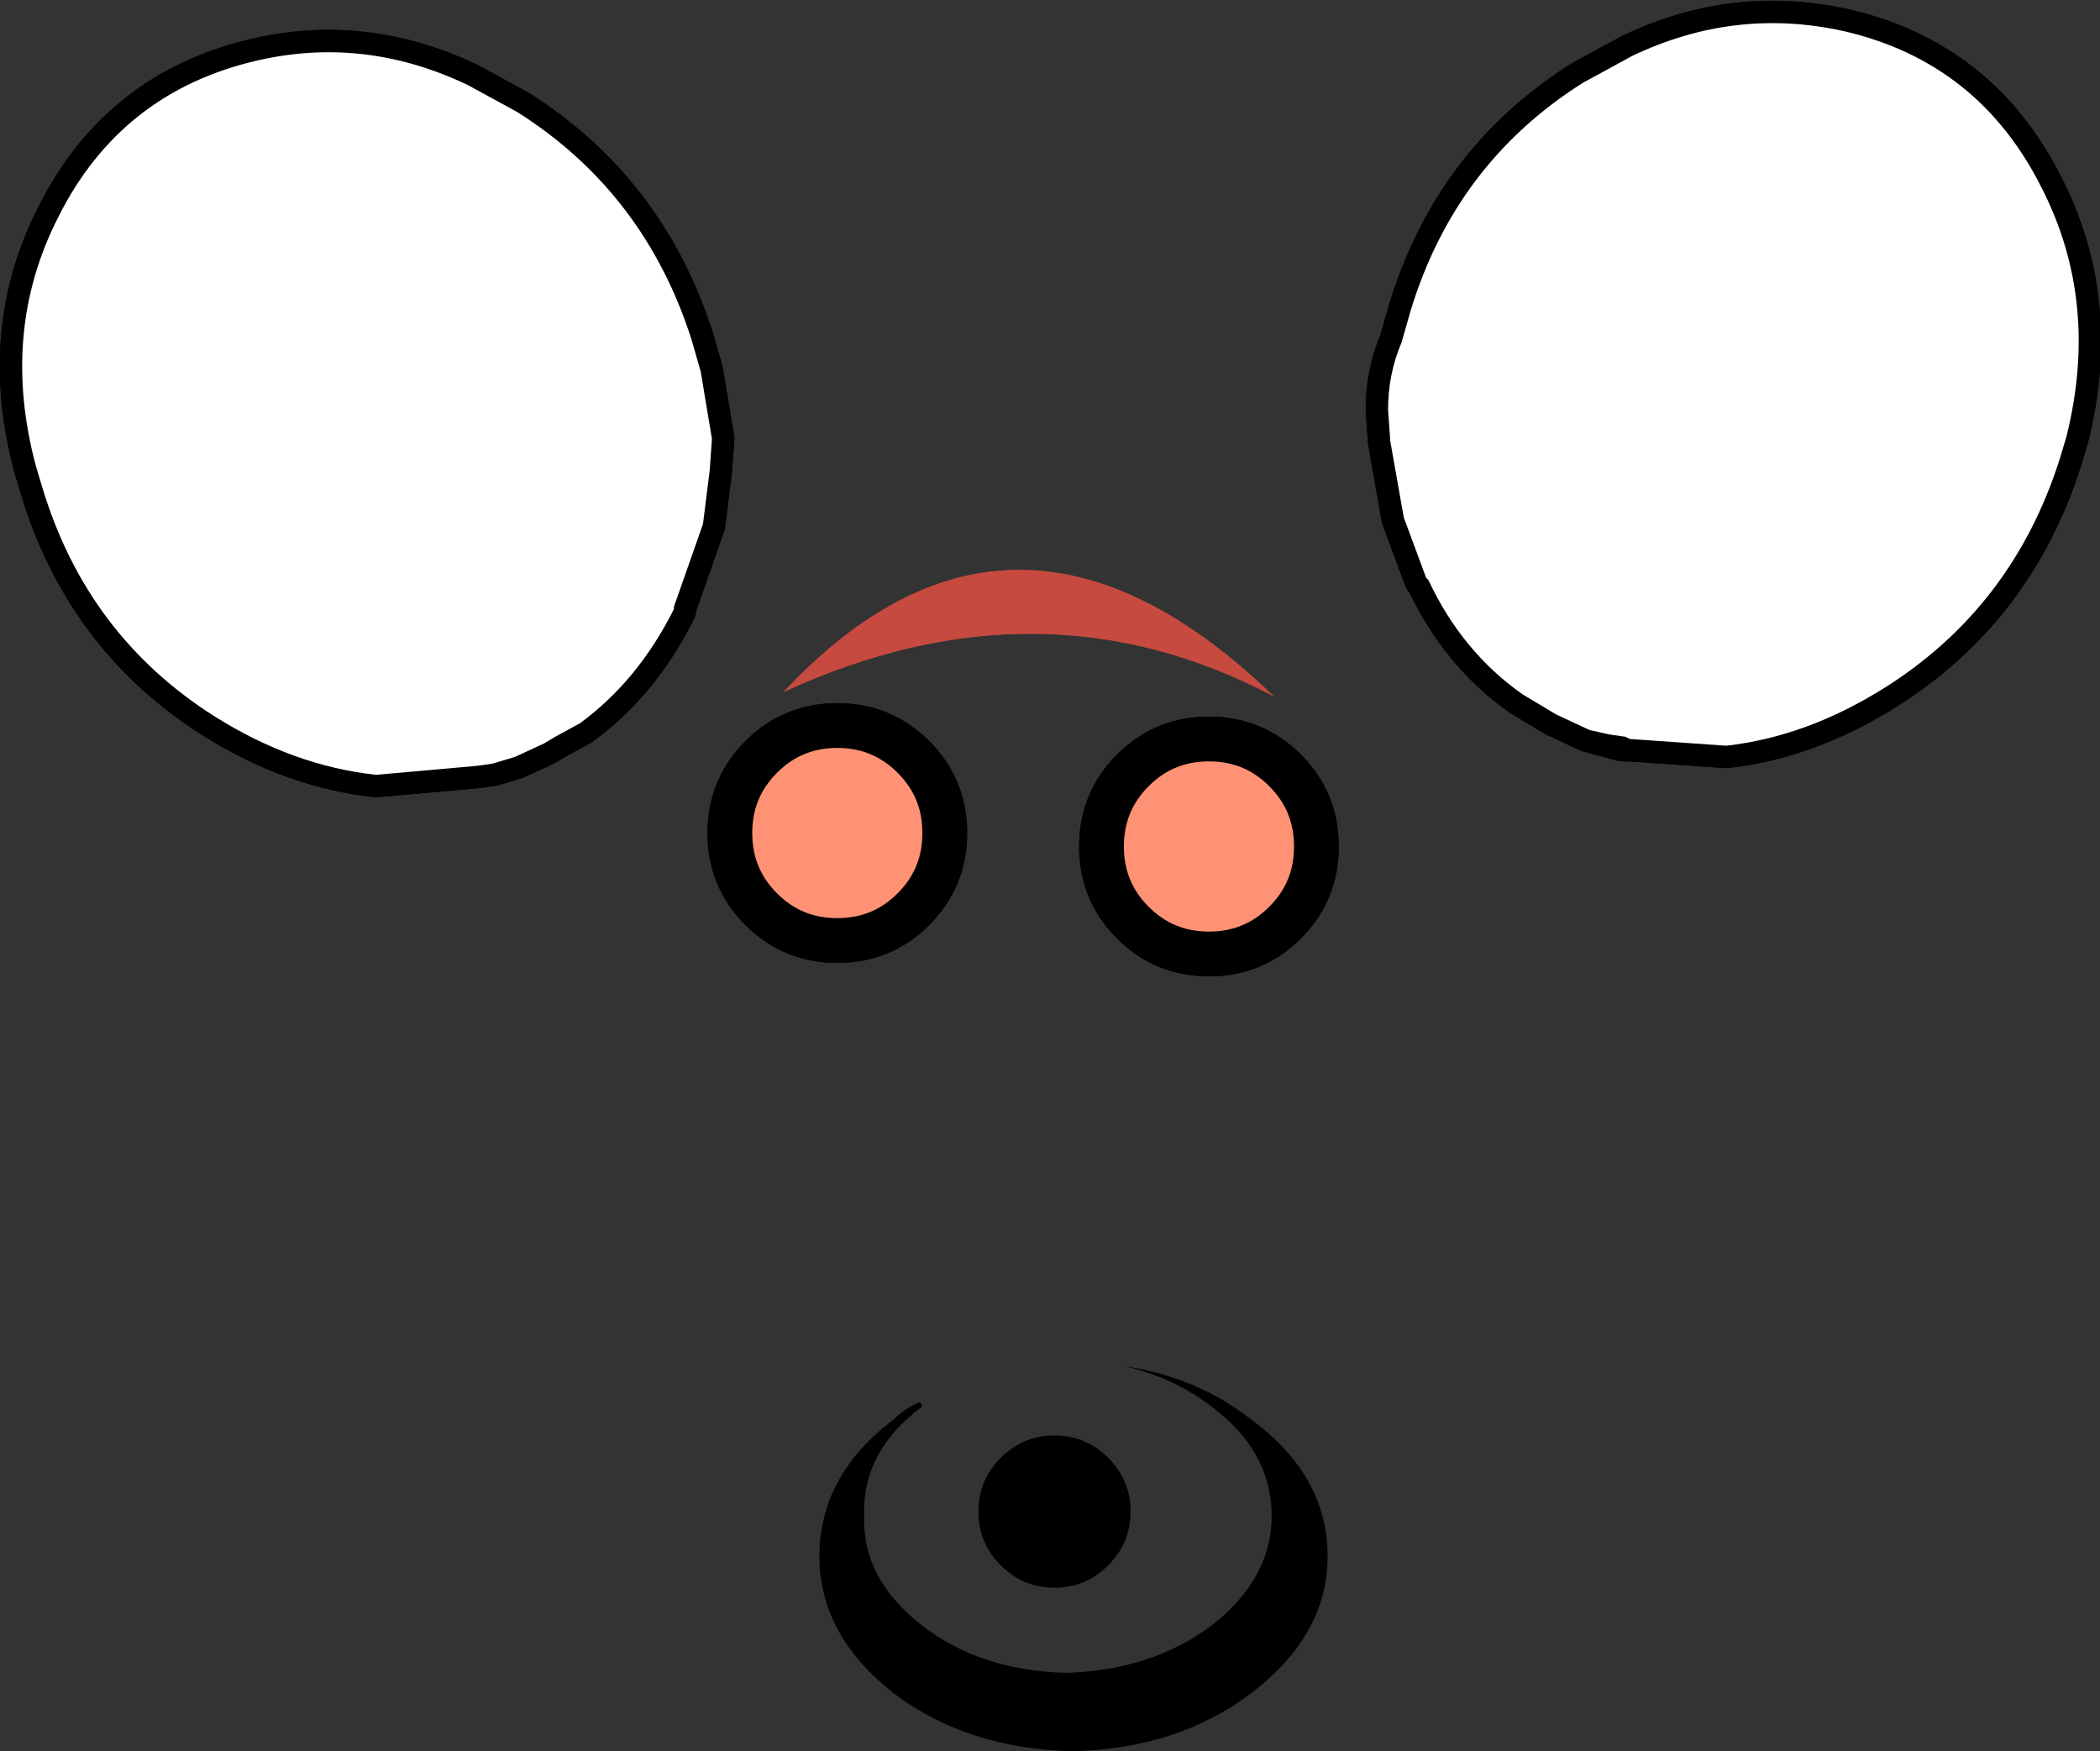 <?xml version="1.0" encoding="UTF-8" standalone="no"?>
<svg xmlns:xlink="http://www.w3.org/1999/xlink" height="39.1px" width="46.9px" xmlns="http://www.w3.org/2000/svg">
  <rect width="100%" height="100%" fill="#333333" stroke="none"/>
  <g transform="matrix(1.0, 0.0, 0.0, 1.0, -1.1, -2.75)">
    <path d="M32.45 14.3 L32.15 12.6 32.1 11.9 Q32.1 11.1 32.4 10.4 L32.6 9.7 Q33.6 6.4 36.45 4.6 L37.55 4.0 Q39.85 2.9 42.3 3.45 45.3 4.15 46.7 6.95 48.0 9.5 47.25 12.5 L47.1 13.0 Q46.05 16.3 43.2 18.1 41.45 19.2 39.65 19.4 L37.5 19.25 Q39.4 19.2 40.8 17.8 L41.5 16.9 Q42.2 15.8 42.2 14.4 42.2 12.4 40.8 10.95 39.35 9.5 37.35 9.55 35.35 9.5 33.95 10.95 32.55 12.35 32.45 14.3 M33.75 13.9 L33.7 13.45 Q33.65 12.7 34.2 12.15 34.75 11.65 35.55 11.65 L36.3 11.8 36.85 12.15 Q37.4 12.7 37.4 13.45 L37.35 13.95 36.85 14.75 Q36.3 15.25 35.55 15.25 34.75 15.25 34.2 14.75 L34.15 14.65 33.75 13.9 M16.8 14.45 Q16.45 12.45 15.1 11.05 13.65 9.6 11.65 9.65 9.65 9.6 8.25 11.05 6.8 12.5 6.8 14.5 6.8 16.15 7.8 17.45 L8.25 17.9 Q9.65 19.35 11.65 19.35 12.1 19.3 12.6 19.65 L12.1 19.8 11.75 19.85 9.5 20.05 Q7.65 19.85 5.9 18.75 3.05 16.95 2.05 13.65 L1.9 13.15 Q1.1 10.15 2.4 7.6 3.8 4.8 6.85 4.1 9.25 3.55 11.55 4.65 L12.65 5.25 Q15.5 7.05 16.55 10.35 L16.75 11.05 17.0 12.55 16.95 13.25 16.8 14.45 M11.1 16.7 L10.7 16.7 Q9.9 16.7 9.35 16.2 L9.3 16.1 Q8.85 15.6 8.85 14.9 8.8 14.15 9.35 13.6 9.9 13.1 10.7 13.1 L11.45 13.25 12.0 13.6 12.4 14.1 12.55 14.9 Q12.55 15.65 12.0 16.2 L11.1 16.7" fill="#ffffff" fill-rule="evenodd" stroke="none"/>
    <path d="M32.45 14.3 Q32.55 12.35 33.95 10.95 35.35 9.5 37.35 9.55 39.35 9.5 40.8 10.95 42.2 12.4 42.2 14.4 42.2 15.8 41.5 16.9 L40.8 17.8 Q39.4 19.2 37.5 19.25 L37.4 19.2 37.05 19.15 36.6 19.05 35.85 18.7 35.6 18.55 35.1 18.25 35.5 18.25 Q36.55 18.25 37.3 17.5 38.05 16.75 38.05 15.7 38.05 14.65 37.35 13.95 L37.4 13.45 Q37.4 12.7 36.85 12.15 L36.3 11.8 35.55 11.65 Q34.75 11.65 34.2 12.15 33.65 12.7 33.7 13.45 L33.75 13.9 33.7 13.9 Q32.95 14.65 32.95 15.65 L32.45 14.3 M12.6 19.65 Q12.1 19.3 11.65 19.35 9.65 19.35 8.25 17.9 L7.8 17.45 Q6.8 16.15 6.8 14.5 6.8 12.5 8.25 11.05 9.65 9.6 11.65 9.65 13.65 9.6 15.1 11.05 16.45 12.45 16.8 14.45 L16.15 16.3 Q16.15 15.3 15.4 14.55 14.65 13.8 13.6 13.8 12.9 13.8 12.4 14.1 L12.0 13.6 11.45 13.25 10.7 13.1 Q9.9 13.1 9.35 13.6 8.8 14.15 8.85 14.9 8.85 15.6 9.3 16.1 L9.35 16.2 Q9.9 16.7 10.7 16.7 L11.1 16.7 Q11.15 17.5 11.8 18.15 12.55 18.9 13.6 18.9 L14.05 18.9 13.5 19.2 13.25 19.35 12.6 19.65" fill="#00ffff" fill-rule="evenodd" stroke="none"/>
    <path d="M22.2 21.35 Q22.2 22.35 21.5 23.05 20.8 23.75 19.8 23.75 18.8 23.75 18.1 23.05 17.4 22.35 17.4 21.35 17.4 20.35 18.1 19.65 18.8 18.95 19.8 18.95 20.8 18.95 21.5 19.65 22.2 20.35 22.2 21.35 M26.4 19.95 Q27.1 19.25 28.1 19.25 29.1 19.25 29.8 19.95 30.5 20.65 30.5 21.65 30.5 22.65 29.8 23.35 29.1 24.05 28.1 24.05 27.1 24.05 26.4 23.35 25.7 22.65 25.7 21.65 25.7 20.65 26.4 19.95" fill="#ff9274" fill-rule="evenodd" stroke="none"/>
    <path d="M33.75 13.9 L34.15 14.65 34.2 14.75 Q34.75 15.25 35.55 15.25 36.3 15.25 36.85 14.75 L37.35 13.95 Q38.05 14.65 38.05 15.7 38.05 16.75 37.3 17.5 36.55 18.25 35.5 18.25 L35.1 18.25 Q33.75 17.3 33.0 15.7 L32.95 15.65 Q32.95 14.65 33.7 13.9 L33.75 13.9 M14.05 18.9 L13.6 18.9 Q12.55 18.9 11.8 18.15 11.15 17.5 11.1 16.7 L12.0 16.2 Q12.55 15.65 12.55 14.9 L12.4 14.1 Q12.9 13.8 13.6 13.8 14.65 13.8 15.4 14.55 16.15 15.3 16.15 16.3 L16.15 16.35 Q15.35 17.95 14.05 18.9 M24.65 34.8 Q25.35 34.8 25.85 35.3 26.35 35.8 26.35 36.5 26.35 37.2 25.85 37.7 25.35 38.2 24.65 38.2 23.95 38.2 23.45 37.7 22.95 37.2 22.95 36.5 22.95 35.8 23.45 35.3 23.95 34.8 24.65 34.8 M20.4 36.6 Q20.35 38.0 21.7 39.05 23.0 40.05 24.9 40.1 26.8 40.05 28.15 39.05 29.5 38.0 29.5 36.6 29.5 35.15 28.15 34.15 27.3 33.5 26.2 33.25 27.85 33.5 29.05 34.45 30.75 35.7 30.75 37.5 30.75 39.25 29.05 40.55 27.4 41.8 25.05 41.85 22.7 41.8 21.05 40.55 19.4 39.25 19.4 37.5 19.4 35.7 21.05 34.45 21.3 34.2 21.65 34.05 L21.7 34.15 Q20.35 35.15 20.4 36.6" fill="#000000" fill-rule="evenodd" stroke="none"/>
    <path d="M18.6 18.2 Q23.75 12.7 29.55 18.3 24.35 15.55 18.6 18.2" fill="#c64a3f" fill-rule="evenodd" stroke="none"/>
    <path d="M37.5 19.25 L39.65 19.4 Q41.45 19.2 43.2 18.1 46.05 16.3 47.1 13.0 L47.25 12.5 Q48.0 9.5 46.7 6.95 45.3 4.15 42.3 3.45 39.85 2.9 37.55 4.0 L36.45 4.6 Q33.6 6.4 32.6 9.7 L32.4 10.4 Q32.1 11.1 32.1 11.9 L32.15 12.6 32.45 14.3 32.95 15.65 33.0 15.7 Q33.75 17.3 35.1 18.25 L35.6 18.55 35.85 18.7 36.6 19.05 37.35 19.25 37.5 19.25 37.4 19.2 37.05 19.15 36.6 19.05 M22.2 21.35 Q22.2 22.35 21.5 23.05 20.8 23.75 19.8 23.75 18.8 23.75 18.1 23.05 17.4 22.35 17.4 21.35 17.4 20.35 18.1 19.65 18.8 18.95 19.8 18.95 20.8 18.95 21.5 19.65 22.2 20.35 22.2 21.35 M26.4 19.95 Q27.1 19.25 28.1 19.25 29.1 19.25 29.8 19.95 30.5 20.65 30.5 21.65 30.5 22.65 29.8 23.35 29.1 24.05 28.1 24.05 27.1 24.05 26.4 23.35 25.7 22.65 25.7 21.65 25.7 20.65 26.4 19.95 M16.8 14.45 L16.95 13.25 17.0 12.55 16.75 11.05 16.55 10.35 Q15.5 7.05 12.65 5.25 L11.55 4.65 Q9.25 3.55 6.85 4.1 3.8 4.8 2.4 7.6 1.1 10.15 1.9 13.15 L2.05 13.65 Q3.05 16.95 5.9 18.75 7.65 19.85 9.5 20.05 L11.75 19.85 12.1 19.8 12.6 19.65 13.25 19.35 13.5 19.2 14.05 18.9 Q15.35 17.95 16.15 16.35 L16.15 16.3 16.8 14.45" fill="none" stroke="#000000" stroke-linecap="round" stroke-linejoin="round" stroke-width="1.0"/>
    <path d="M22.2 21.35 Q22.2 22.35 21.5 23.05 20.8 23.75 19.8 23.75 18.8 23.75 18.1 23.05 17.4 22.35 17.4 21.35 17.4 20.35 18.1 19.65 18.8 18.95 19.8 18.95 20.8 18.95 21.5 19.65 22.2 20.35 22.2 21.35 M25.7 21.65 Q25.7 20.65 26.4 19.95 27.1 19.25 28.1 19.25 29.1 19.25 29.8 19.95 30.5 20.65 30.5 21.65 30.5 22.65 29.8 23.35 29.1 24.05 28.1 24.05 27.1 24.05 26.4 23.35 25.7 22.65 25.7 21.65" fill="#ff9274" fill-rule="evenodd" stroke="none"/>
    <path d="M29.55 18.3 Q24.35 15.55 18.6 18.2 23.75 12.7 29.55 18.3" fill="#c64a3f" fill-rule="evenodd" stroke="none"/>
    <path d="M46.7 6.95 Q48.0 9.5 47.25 12.5 L47.1 13.0 Q46.05 16.3 43.2 18.1 41.45 19.2 39.65 19.4 L37.5 19.25 37.35 19.25 36.6 19.05 35.85 18.7 35.6 18.55 35.1 18.25 Q33.75 17.3 33.0 15.7 L32.95 15.65 32.45 14.3 32.15 12.6 32.1 11.9 Q32.1 11.1 32.4 10.4 L32.6 9.7 Q33.6 6.4 36.45 4.6 L37.55 4.0 Q39.85 2.9 42.3 3.45 45.3 4.15 46.7 6.95 M22.2 21.35 Q22.2 22.35 21.5 23.05 20.8 23.75 19.8 23.75 18.8 23.75 18.1 23.05 17.4 22.35 17.4 21.35 17.4 20.35 18.1 19.65 18.8 18.95 19.8 18.95 20.8 18.95 21.5 19.65 22.2 20.35 22.2 21.35 M25.7 21.65 Q25.7 20.65 26.4 19.95 27.1 19.25 28.1 19.25 29.1 19.25 29.8 19.95 30.5 20.65 30.5 21.65 30.5 22.65 29.8 23.35 29.1 24.05 28.1 24.05 27.1 24.05 26.4 23.35 25.7 22.65 25.7 21.65 M37.5 19.25 L37.4 19.2 37.05 19.15 36.6 19.05 M11.55 4.65 Q9.25 3.55 6.85 4.1 3.8 4.8 2.4 7.6 1.1 10.15 1.9 13.15 L2.05 13.65 Q3.05 16.95 5.9 18.75 7.65 19.85 9.5 20.05 L11.75 19.85 12.1 19.8 12.6 19.65 13.25 19.35 13.5 19.2 14.05 18.9 Q15.35 17.95 16.15 16.35 L16.15 16.3 16.8 14.45 16.95 13.25 17.0 12.55 16.75 11.05 16.55 10.35 Q15.5 7.05 12.65 5.25 L11.55 4.65" fill="none" stroke="#000000" stroke-linecap="round" stroke-linejoin="round" stroke-width="1.0"/>
    <path d="M46.7 6.95 Q48.0 9.5 47.25 12.5 L47.1 13.0 Q46.05 16.3 43.2 18.1 41.45 19.2 39.65 19.4 L37.5 19.25 37.4 19.2 37.05 19.15 36.6 19.05 35.85 18.7 35.6 18.55 35.1 18.25 Q33.75 17.3 33.0 15.7 L32.95 15.65 32.45 14.3 32.15 12.6 32.1 11.9 Q32.1 11.1 32.4 10.4 L32.6 9.7 Q33.6 6.4 36.45 4.6 L37.55 4.0 Q39.85 2.9 42.3 3.45 45.3 4.15 46.7 6.95 M11.55 4.65 L12.65 5.25 Q15.5 7.05 16.55 10.35 L16.75 11.05 17.0 12.55 16.95 13.25 16.8 14.45 16.15 16.3 16.15 16.35 Q15.35 17.95 14.05 18.9 L13.5 19.2 13.25 19.35 12.6 19.65 12.1 19.8 11.75 19.85 9.5 20.05 Q7.65 19.85 5.9 18.75 3.05 16.95 2.05 13.65 L1.9 13.15 Q1.1 10.15 2.4 7.6 3.8 4.8 6.85 4.1 9.25 3.55 11.55 4.65" fill="#ffffff" fill-rule="evenodd" stroke="none"/>
  </g>
</svg>
